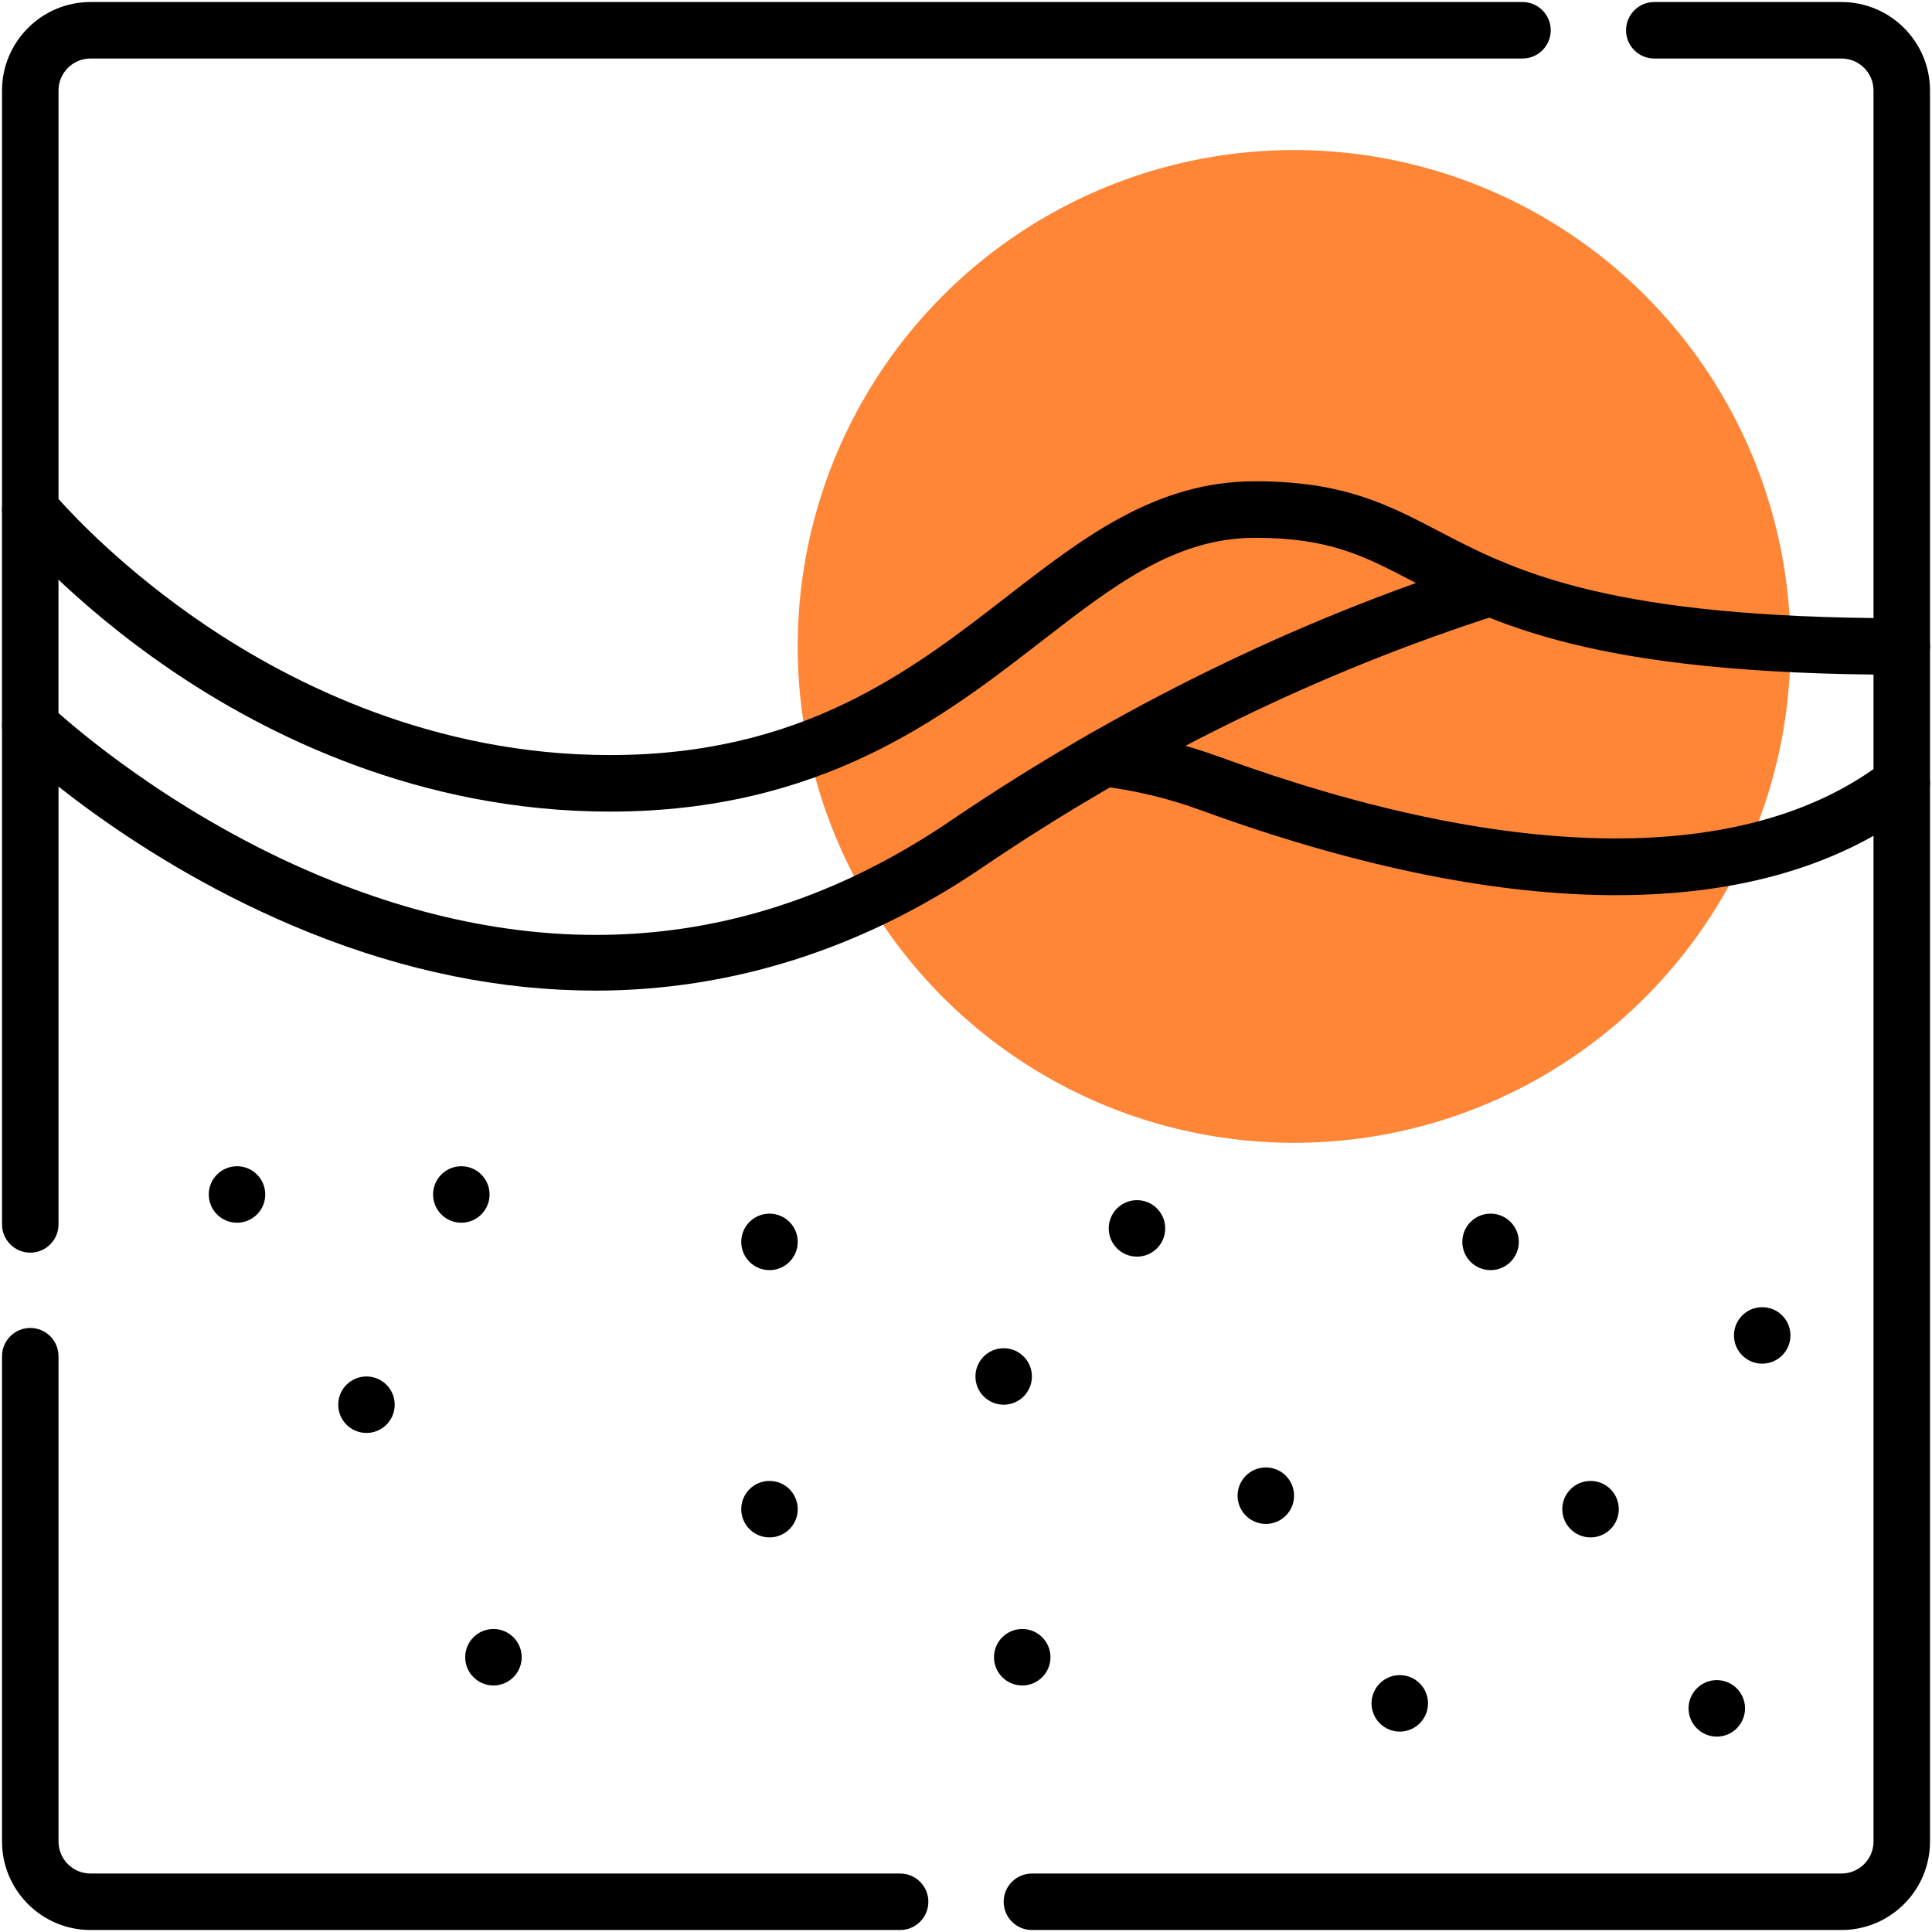 <?xml version="1.0" encoding="UTF-8"?> <svg xmlns="http://www.w3.org/2000/svg" viewBox="0 0 513.07 513.07"> <defs> <style>.d{fill:#ff8637;}.e{fill:none;}</style> </defs> <g id="a"></g> <g id="b"> <g id="c"> <g> <g> <circle class="d" cx="343.66" cy="171.67" r="131.82"></circle> <g> <path d="M489.04,512.54h-215c-4.14,0-7.5-3.36-7.5-7.5s3.36-7.5,7.5-7.5h215c4.69,0,8.5-3.81,8.5-8.5V208.03c0-4.14,3.36-7.5,7.5-7.5s7.5,3.36,7.5,7.5V489.04c0,12.96-10.54,23.5-23.5,23.5Zm-250,0H24.04c-12.96,0-23.5-10.54-23.5-23.5v-128.88c0-4.14,3.36-7.5,7.5-7.5s7.5,3.36,7.5,7.5v128.88c0,4.69,3.81,8.5,8.5,8.5H239.04c4.14,0,7.5,3.36,7.5,7.5s-3.36,7.5-7.5,7.5ZM8.04,332.66c-4.14,0-7.5-3.36-7.5-7.5V192.67c0-4.14,3.36-7.5,7.5-7.5s7.5,3.36,7.5,7.5v132.49c0,4.14-3.36,7.5-7.5,7.5Z"></path> <path d="M429.27,237.73c-.93,0-1.87,0-2.81-.02-31.63-.43-67.91-8.05-107.82-22.64-8.39-3.07-17.25-5.19-26.33-6.29-4.11-.5-7.04-4.23-6.54-8.35,.5-4.11,4.23-7.04,8.35-6.54,10.22,1.24,20.21,3.62,29.68,7.09,75.94,27.76,137.41,28.87,173.74,3.26v-32.58c0-4.14,3.36-7.5,7.5-7.5s7.5,3.36,7.5,7.5v36.36c0,2.32-1.07,4.51-2.91,5.93-20.38,15.78-47.41,23.77-80.36,23.77Z"></path> <path d="M157.91,263.06c-24.78,0-50.21-5.13-75.85-15.45C34.93,228.66,4.12,199.31,2.83,198.07c-1.47-1.41-2.3-3.36-2.3-5.4v-57.35c0-4.14,3.36-7.5,7.5-7.5s7.5,3.36,7.5,7.5v54.03c7.83,6.93,35.04,29.53,72.56,44.53,58.84,23.53,114.1,18.2,164.23-15.84,44.32-30.09,91.83-53.37,141.23-69.16,3.94-1.26,8.17,.91,9.43,4.86,1.26,3.95-.91,8.17-4.86,9.43-48.03,15.36-94.24,38-137.37,67.29-31.96,21.7-66.71,32.62-102.84,32.62Z"></path> <circle cx="62.94" cy="317.21" r="7.5"></circle> <circle cx="122.51" cy="317.21" r="7.5"></circle> <circle cx="97.32" cy="373.04" r="7.5"></circle> <circle cx="204.35" cy="400.78" r="7.5"></circle> <circle cx="131.04" cy="440.1" r="7.5"></circle> <circle cx="204.35" cy="329.8" r="7.5"></circle> <circle cx="266.54" cy="365.54" r="7.5"></circle> <circle cx="301.94" cy="326.22" r="7.5"></circle> <circle cx="467.98" cy="354.64" r="7.5"></circle> <circle cx="271.47" cy="440.1" r="7.5"></circle> <circle cx="371.73" cy="452.35" r="7.5"></circle> <circle cx="336.16" cy="397.2" r="7.5"></circle> <circle cx="395.84" cy="329.8" r="7.5"></circle> <circle cx="422.39" cy="400.78" r="7.5"></circle> <circle cx="455.92" cy="453.68" r="7.5"></circle> <path d="M161.97,215.53c-50.76,0-91.46-20.48-116.65-37.66C18.07,159.29,2.86,140.83,2.23,140.06c-1.09-1.34-1.69-3.01-1.69-4.74V24.04C.54,11.08,11.08,.54,24.04,.54H404.32c4.14,0,7.5,3.36,7.5,7.5s-3.36,7.5-7.5,7.5H24.04c-4.69,0-8.5,3.81-8.5,8.5v108.48c4.53,5.06,18.01,19.24,38.63,33.23,23.38,15.86,61.05,34.77,107.8,34.77,51.08,0,79.95-22.35,105.41-42.08,20.34-15.75,39.55-30.63,65.93-30.63,23.41,0,35.15,6.13,48.75,13.23,19.09,9.97,42.69,22.3,115.48,23.09V24.04c0-4.69-3.81-8.5-8.5-8.5h-49.72c-4.14,0-7.5-3.36-7.5-7.5s3.36-7.5,7.5-7.5h49.72c12.96,0,23.5,10.54,23.5,23.5V171.68c0,4.14-3.36,7.5-7.5,7.5-82.38,0-108.75-13.77-129.93-24.83-12.81-6.69-22.07-11.53-41.8-11.53-21.25,0-37.7,12.74-56.74,27.49-26.01,20.15-58.38,45.22-114.6,45.22Z"></path> </g> </g> <rect class="e" width="513.07" height="513.07"></rect> </g> </g> </g> </svg> 